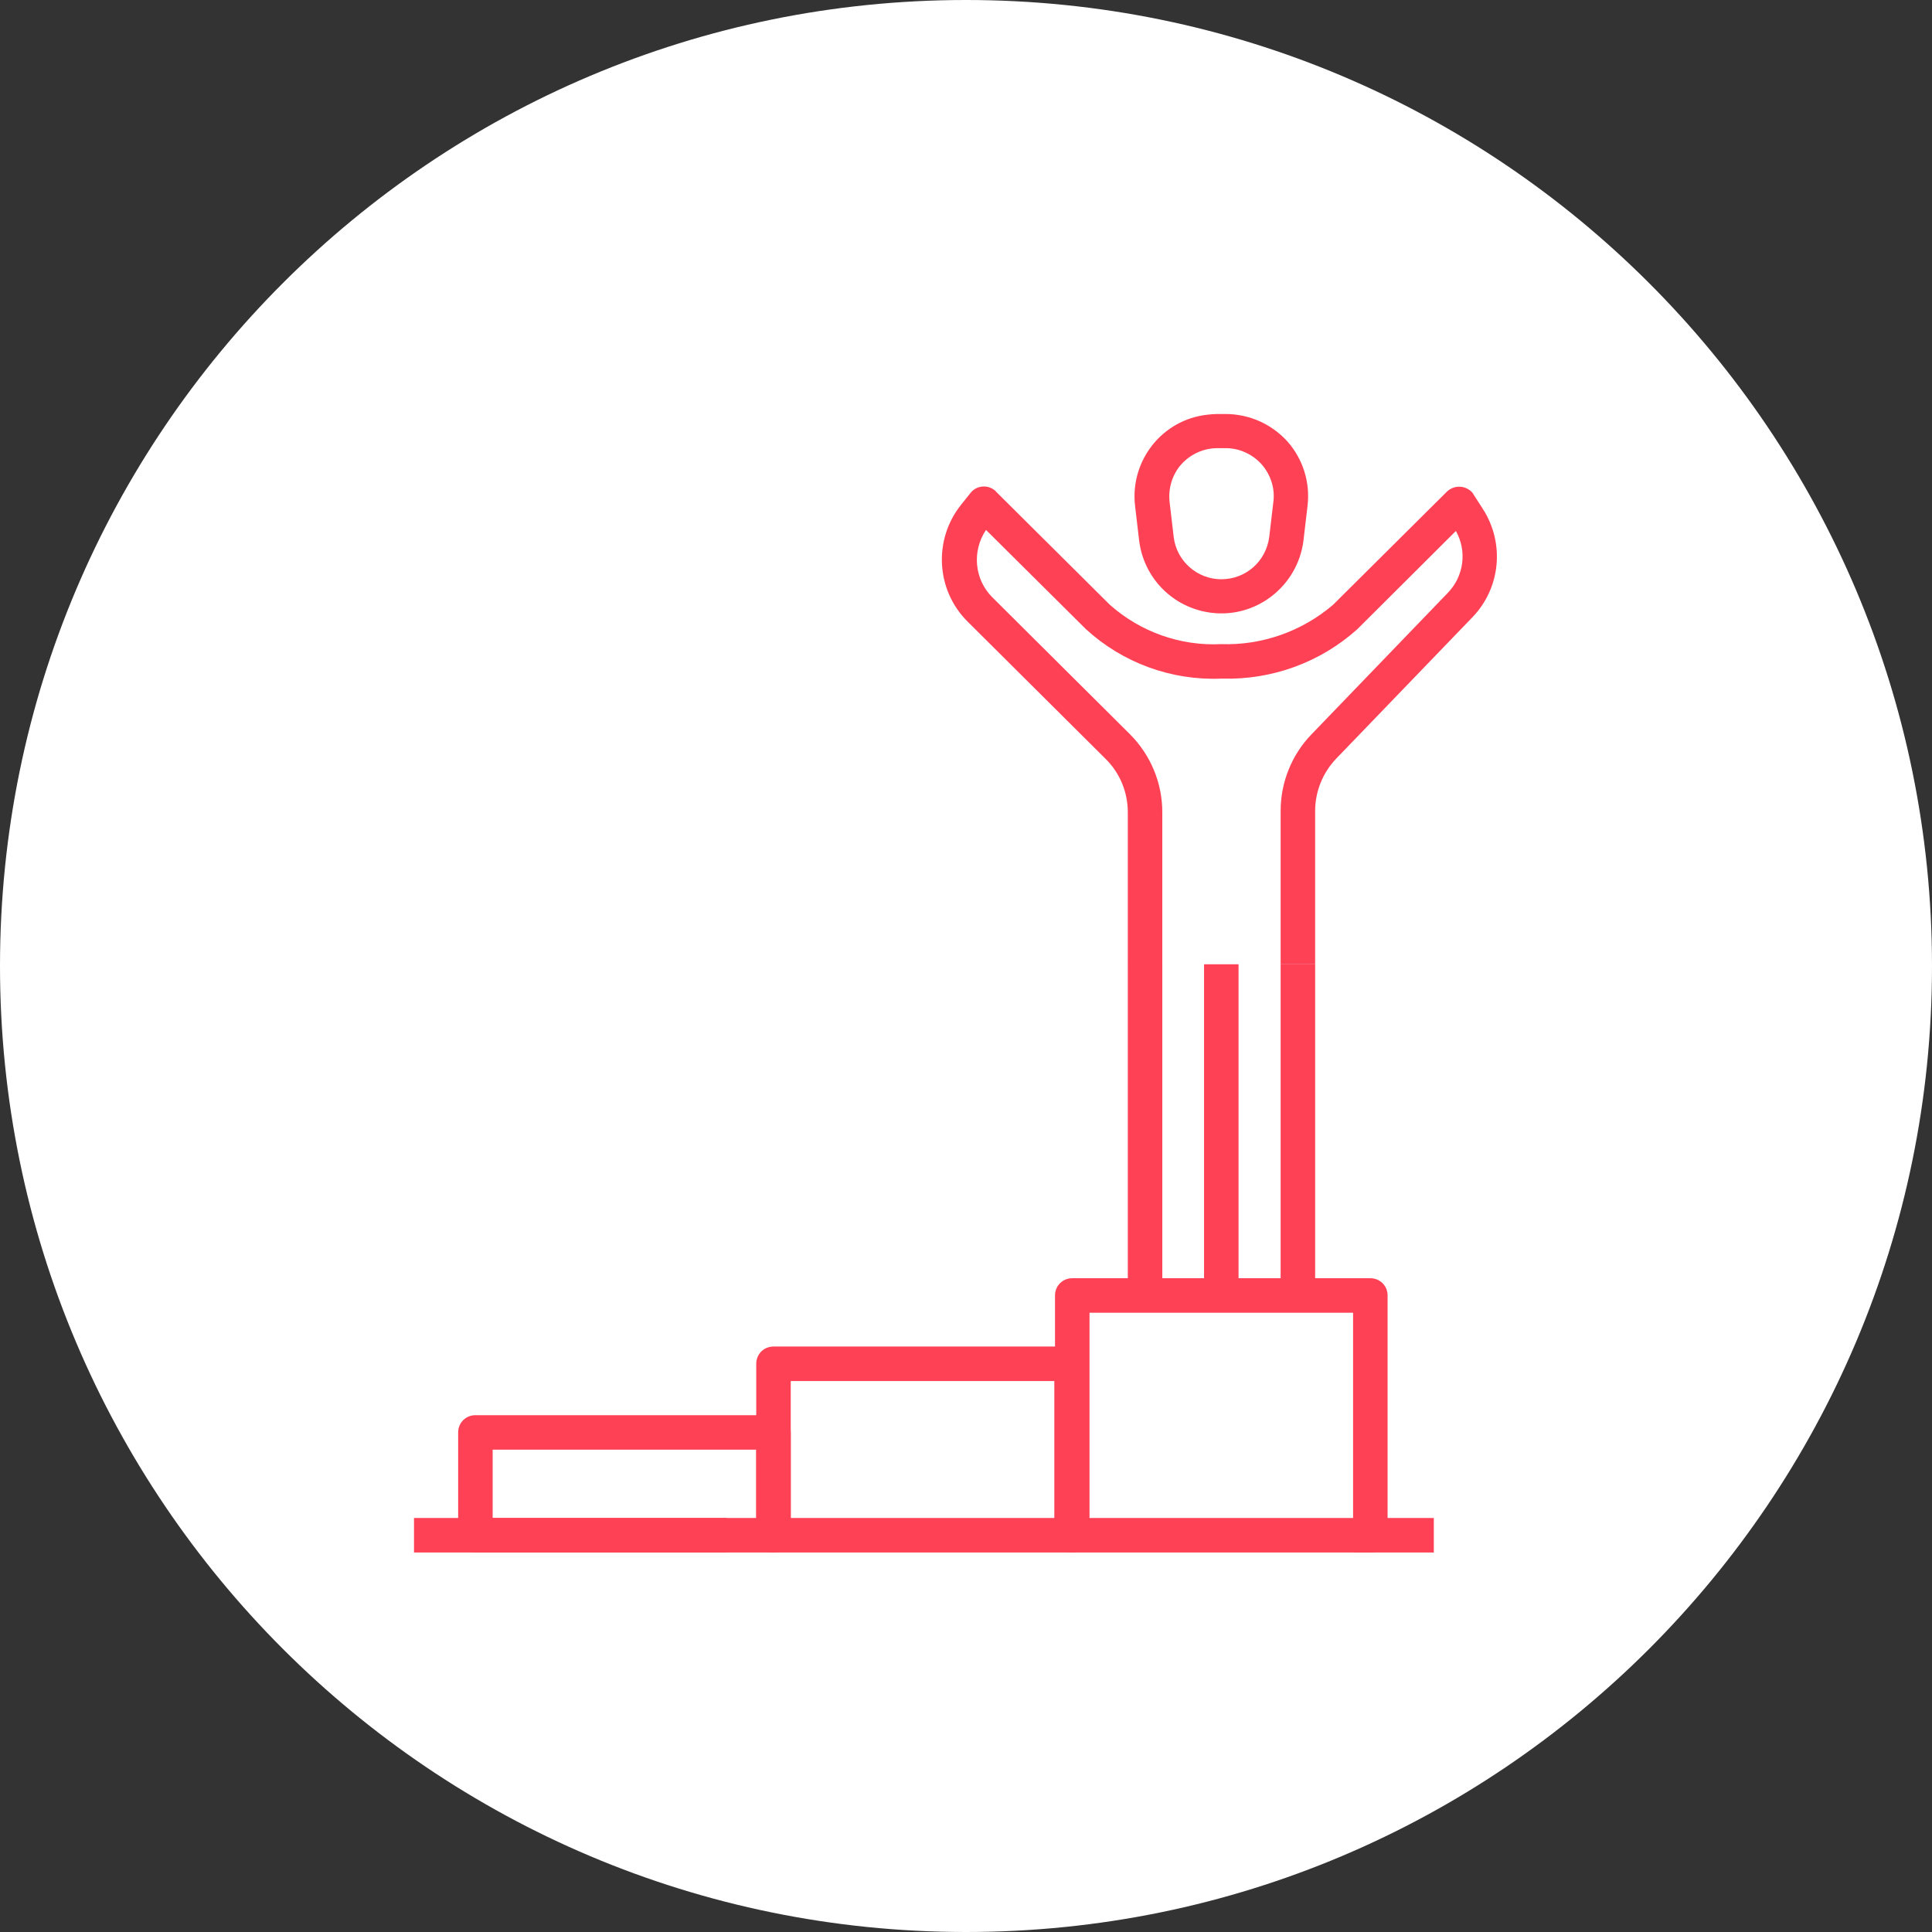 <svg xmlns="http://www.w3.org/2000/svg" xmlns:xlink="http://www.w3.org/1999/xlink" id="Layer_1" viewBox="0 0 56 56"><rect x="0" y="0" width="56" height="56" fill="#333333" stroke="none"/><defs><style>      .training-courses-rating-icon-1 {        fill: none;      }      .training-courses-rating-icon-2 {        fill: #fff;      }      .training-courses-rating-icon-3 {        fill: #fe4155;      }      .training-courses-rating-icon-4 {        clip-path: url(#clippath);      }    </style><clipPath id="clippath"><rect class="training-courses-rating-icon-1" x="12" y="12" width="31.39" height="33"></rect></clipPath></defs><g id="Group_17420"><path id="Path_18012" class="training-courses-rating-icon-2" d="M56,28c0,15.46-12.54,28-28,28S0,43.46,0,28,12.54,0,28,0s28,12.54,28,28"></path><g id="Group_15121"><g id="Group_14544"><rect id="Rectangle_8955" class="training-courses-rating-icon-1" x="9" y="9" width="38" height="38"></rect></g><g id="Group_15049"><g class="training-courses-rating-icon-4"><g id="Group_15038"><path id="Path_20510" class="training-courses-rating-icon-3" d="M35.28,12h.24c.69,0,1.34.29,1.8.8.45.51.66,1.19.58,1.86l-.12,1.02c-.17,1.31-1.37,2.25-2.68,2.08-1.09-.14-1.94-.99-2.08-2.08l-.12-1.02c-.15-1.31.79-2.5,2.1-2.64.09-.01.19-.02.28-.02ZM35.4,16.79c.71,0,1.3-.52,1.39-1.23l.12-1.02c.05-.39-.08-.78-.34-1.08-.27-.3-.65-.47-1.04-.47h-.24c-.4,0-.78.17-1.05.47-.26.29-.38.69-.34,1.08l.12,1.02c.08.7.68,1.23,1.38,1.23Z"></path><path id="Line_1686" class="training-courses-rating-icon-3" d="M33.69,37.55h-1v-9.6h1v9.6Z"></path><path id="Line_1687" class="training-courses-rating-icon-3" d="M38.12,37.55h-1v-9.6h1v9.6Z"></path><path id="Line_1688" class="training-courses-rating-icon-3" d="M35.9,37.55h-1v-9.6h1v9.6Z"></path><path id="Path_20511" class="training-courses-rating-icon-3" d="M38.12,27.95h-1v-4.45c0-.82.32-1.62.89-2.21l3.95-4.1c.47-.48.57-1.21.24-1.8l-2.86,2.85c-1.07.96-2.47,1.47-3.91,1.43h-.03c-1.45.06-2.86-.46-3.92-1.43l-2.9-2.88c-.41.61-.34,1.43.18,1.95l3.99,3.97c.6.6.94,1.41.94,2.26v4.42h-1v-4.42c0-.58-.23-1.14-.65-1.55l-3.99-3.97c-.92-.91-1-2.37-.2-3.38l.28-.35c.17-.22.49-.25.7-.08.01.01.03.02.04.04l3.3,3.28c.89.79,2.05,1.2,3.23,1.14,1.18.04,2.34-.37,3.24-1.14l3.3-3.28c.2-.19.51-.19.71,0,.02.02.05.05.06.08l.27.42c.64.99.52,2.29-.3,3.14l-3.95,4.1c-.39.41-.61.95-.61,1.52v4.45Z"></path><path id="Rectangle_9911" class="training-courses-rating-icon-3" d="M31.08,37.05h8.64c.28,0,.5.22.5.5v6.95c0,.28-.22.5-.5.5h-8.64c-.28,0-.5-.22-.5-.5v-6.95c0-.28.22-.5.5-.5ZM39.22,38.05h-7.64v5.95h7.64v-5.95Z"></path><path id="Rectangle_9912" class="training-courses-rating-icon-3" d="M22.42,39.03h8.64c.28,0,.5.22.5.5v4.97c0,.28-.22.5-.5.5h-8.64c-.28,0-.5-.22-.5-.5v-4.97c0-.28.22-.5.5-.5ZM30.56,40.03h-7.64v3.97h7.64v-3.97Z"></path><path id="Rectangle_9913" class="training-courses-rating-icon-3" d="M13.78,41.02h8.64c.28,0,.5.22.5.5v2.98c0,.28-.22.5-.5.5h-8.64c-.28,0-.5-.22-.5-.5v-2.98c0-.28.22-.5.5-.5ZM21.92,42.02h-7.64v1.98h7.64v-1.98Z"></path><path id="Line_1689" class="training-courses-rating-icon-3" d="M41.56,45h-2.33v-1h2.33v1Z"></path><path id="Line_1690" class="training-courses-rating-icon-3" d="M21.07,45h-9.07v-1h9.07v1Z"></path></g></g></g></g></g></svg>